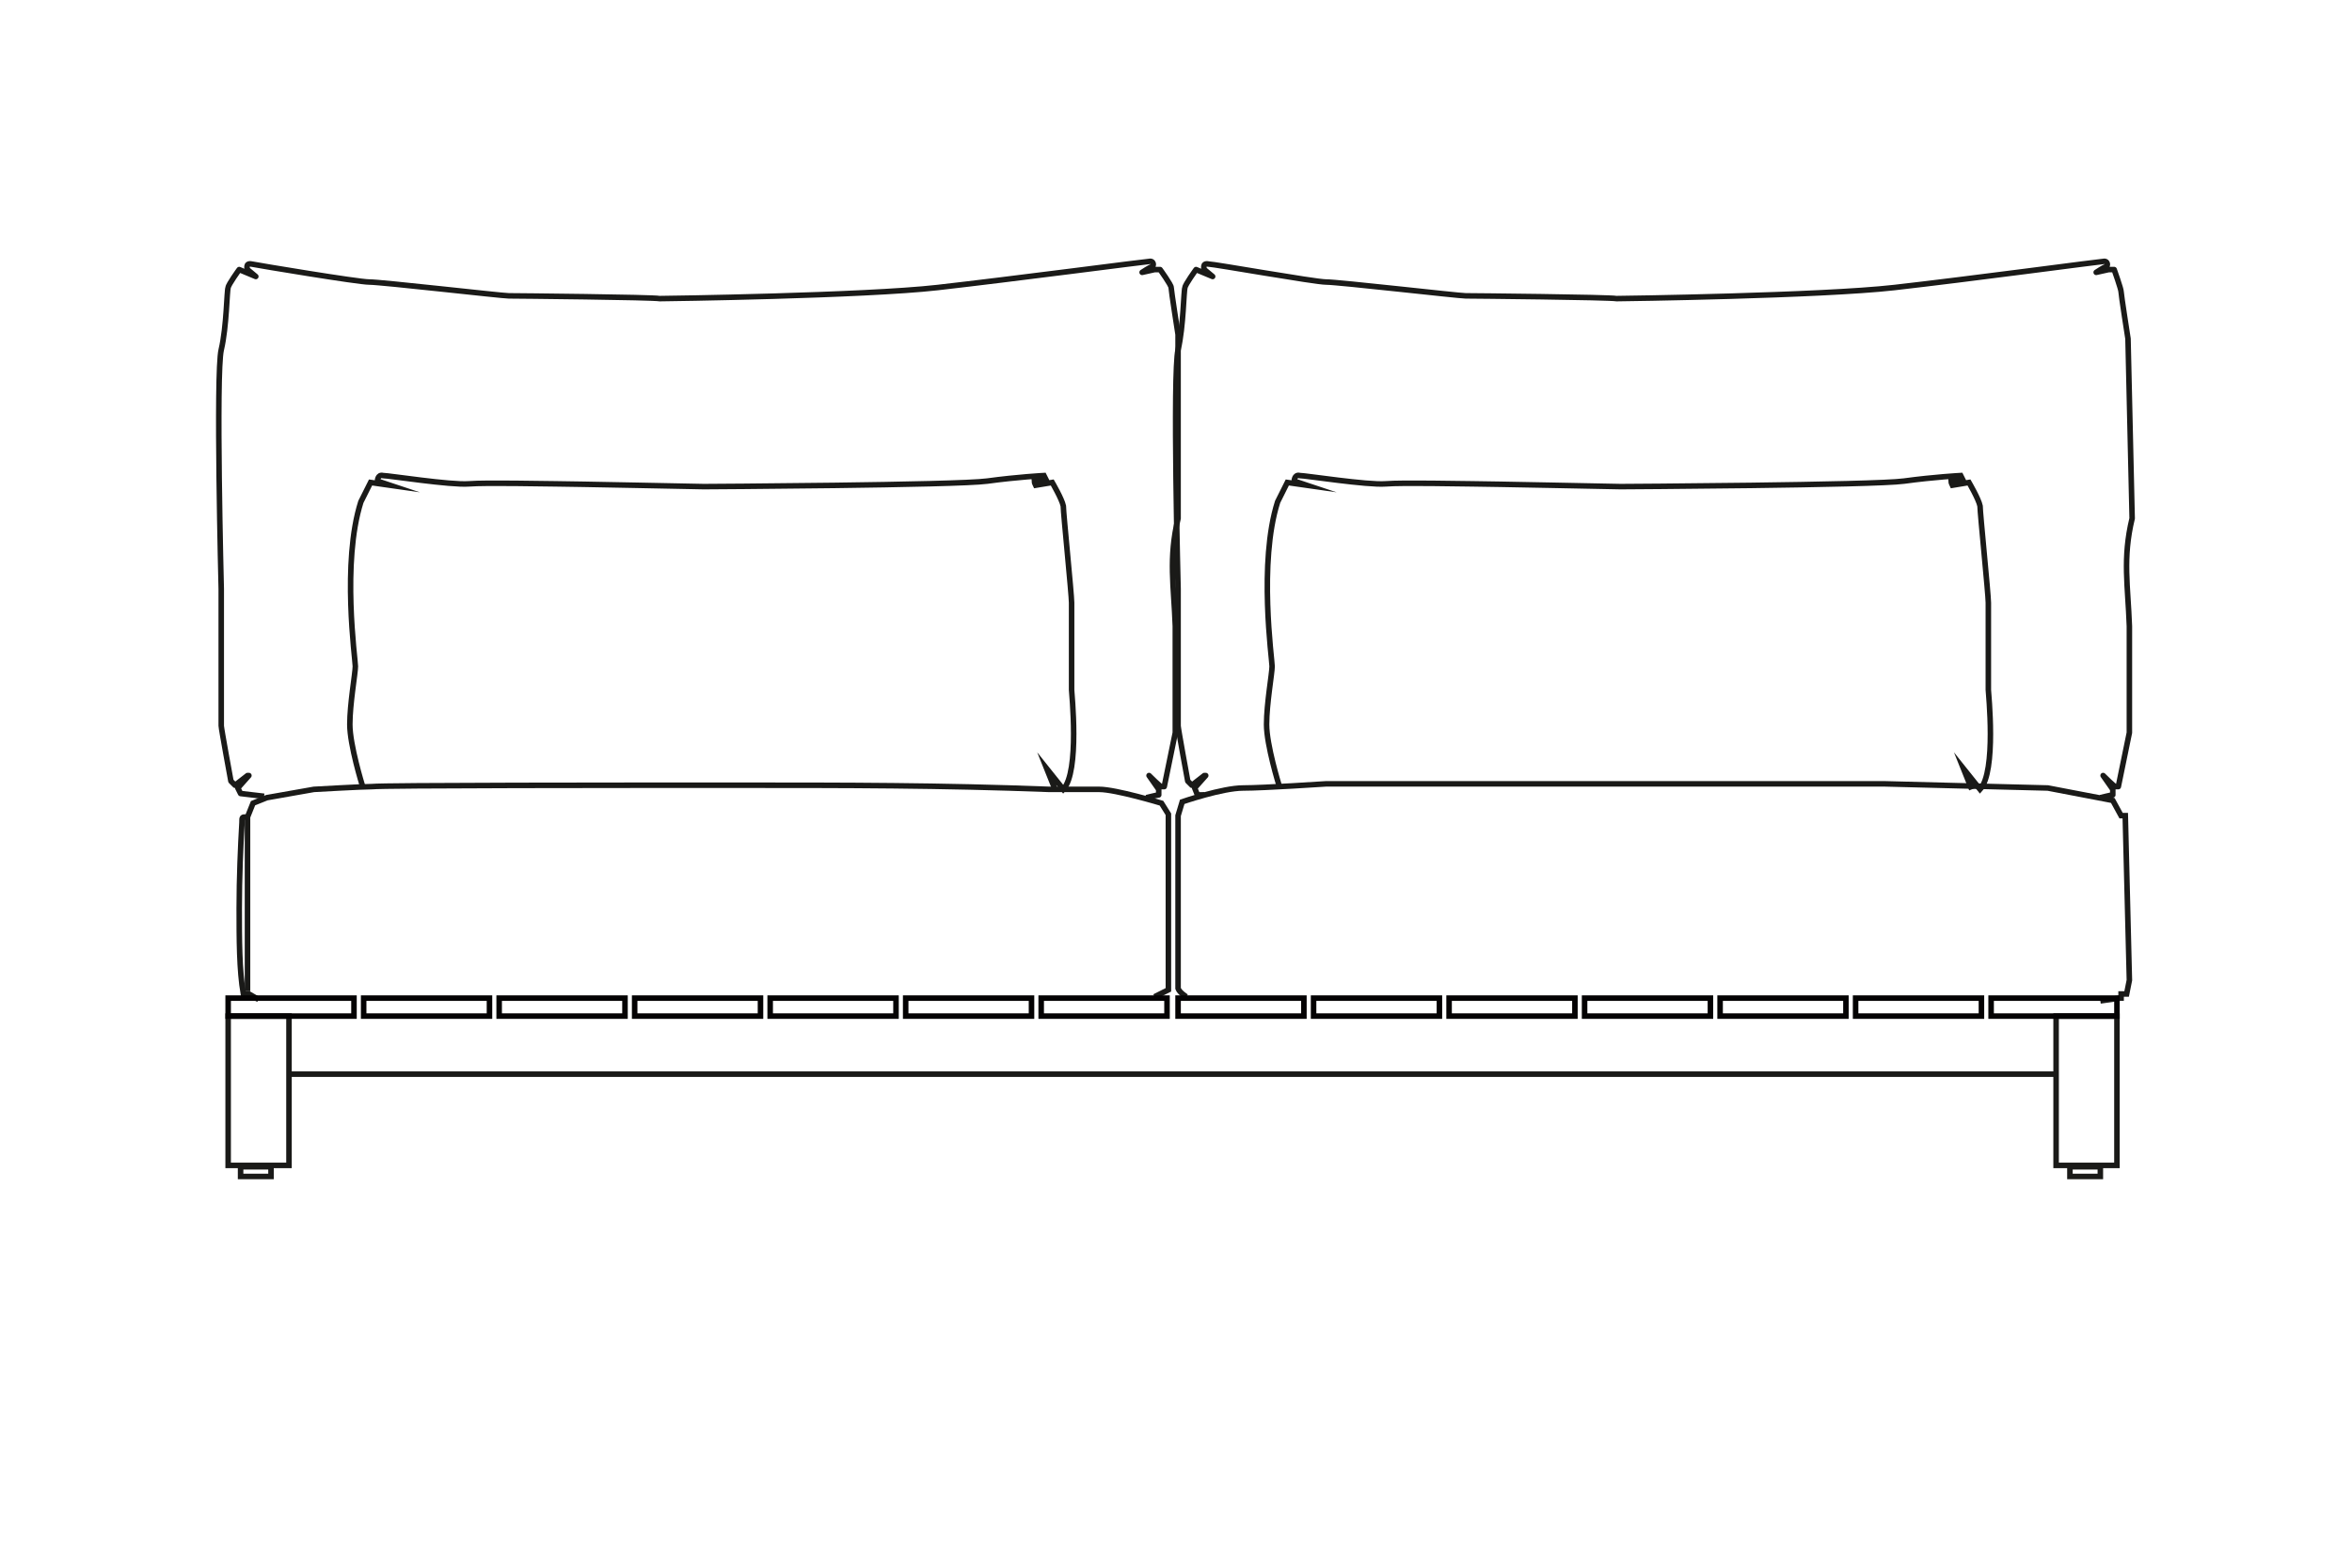 <?xml version="1.0" encoding="UTF-8"?>
<svg id="Laag_1" xmlns="http://www.w3.org/2000/svg" version="1.1" viewBox="0 0 170.1 113.4">
  <!-- Generator: Adobe Illustrator 29.1.0, SVG Export Plug-In . SVG Version: 2.1.0 Build 142)  -->
  <defs>
    <style>
      .st0, .st1, .st2 {
        stroke: #1a1a18;
      }

      .st0, .st1, .st2, .st3 {
        fill: none;
        stroke-width: .4px;
      }

      .st0, .st1, .st3 {
        stroke-miterlimit: 22.9;
      }

      .st1, .st2 {
        fill-rule: evenodd;
      }

      .st2 {
        stroke-linejoin: round;
      }

      .st3 {
        stroke: #040203;
      }
    </style>
  </defs>
  <path class="st2" d="M19.1,57.6l-1.7-.2-.2-.4.8-.9h-.1l-.9.7-.3-.3s-.7-3.8-.7-4c0-.2,0-7.4,0-7.7v-2.2s-.4-15.6,0-17.3c.4-1.7.4-4.3.5-4.5,0-.2.8-1.3.8-1.3l1.2.5-.6-.5s-.2-.5.3-.4,7.7,1.3,8.5,1.3c.9,0,9.6,1,10.1,1s10.5.1,10.9.2c.4,0,14.8-.2,20.1-.8,5.3-.6,15.2-1.9,15.4-1.9s.3.3.1.4c-.1,0-.7.4-.7.4l.9-.2h.4s.8,1.1.8,1.3c0,.2.5,3.4.5,3.4v13.3c-.7,2.9-.3,4.9-.2,7.8v7.7s-.8,3.9-.8,3.9h-.2c0,.1-.9-.8-.9-.8l.7,1v.4c-.1,0-.9.2-.9.2"/>
  <path class="st1" d="M83.5,72.1l1-.5v-12.7l-.5-.8s-3.3-1-4.5-1-2.7,0-3.6,0c-7.9-.3-14.7-.3-22.7-.3s-25.5,0-26.3.1c-.7,0-4.2.2-4.2.2l-3.4.6-1,.4-.4,1h-.1c-.3,0-.3,0-.3.4-.1,1.7-.2,4-.2,6.2,0,2.2,0,4.5.3,6.2h.4c0,0,.7.4.7.4"/>
  <line class="st0" x1="17.9" y1="59.1" x2="17.9" y2="71.7"/>
  <rect class="st0" x="16.5" y="73.5" width="4.4" height="10.8"/>
  <rect class="st0" x="17.4" y="84.4" width="2.2" height=".7"/>
  <rect class="st0" x="148.7" y="73.5" width="4.4" height="10.8"/>
  <rect class="st0" x="149.7" y="84.4" width="2.2" height=".7"/>
  <line class="st0" x1="20.9" y1="77.7" x2="148.7" y2="77.7"/>
  <path class="st1" d="M26.2,56.8s-.9-2.9-.9-4.4.4-3.7.4-4.2-1-7.5.4-11.9l.7-1.4,1.4.2-.9-.3s0-.5.4-.4c.4,0,4.9.7,6.2.6,1.3-.1,5.5,0,6.3,0,.8,0,10.7.2,10.7.2,0,0,18.3-.1,20.5-.4,2.2-.3,4.1-.4,4.1-.4l.2.4h-.9c0,.1.1.3.1.3l1.2-.2s.7,1.2.8,1.7c0,.5.6,6.4.6,7v6.3c0,.2.6,5.9-.6,7.2l-1.2-1.5.6,1.5"/>
  <path class="st2" d="M87.1,57.5h-.5c0,0-.2-.5-.2-.5l.8-.9h-.1l-.9.7-.3-.3s-.7-3.8-.7-4,0-7.4,0-7.7v-2.2s-.4-15.6,0-17.3.4-4.3.5-4.5c0-.2.8-1.3.8-1.3l1.2.5-.6-.5s-.2-.5.3-.4c.4,0,7.7,1.3,8.5,1.3.9,0,9.6,1,10.1,1s10.5.1,10.9.2c.4,0,14.8-.2,20.1-.8,5.3-.6,15-1.9,15.2-1.9s.3.3.1.4c-.1,0-.7.4-.7.4l.9-.2h.4s.5,1.4.5,1.6.5,3.4.5,3.4l.3,13c-.7,2.9-.3,4.9-.2,7.8v7.7s-.8,3.9-.8,3.9h-.2c0,.1-.9-.8-.9-.8l.7,1v.4c-.1,0-.9.2-.9.2"/>
  <path class="st1" d="M92.5,56.8s-.9-2.9-.9-4.4.4-3.7.4-4.2-1-7.5.4-11.9l.7-1.4,1.4.2-.9-.3s0-.5.4-.4c.4,0,4.9.7,6.2.6,1.3-.1,5.5,0,6.3,0,.8,0,10.7.2,10.7.2,0,0,18.3-.1,20.5-.4,2.2-.3,4.1-.4,4.1-.4l.2.4h-.9c0,.1.1.3.1.3l1.2-.2s.7,1.2.8,1.7c0,.5.6,6.4.6,7v6.3c0,.2.6,5.9-.6,7.2l-1.2-1.5.6,1.5"/>
  <path class="st1" d="M85.8,72.1s-.5-.3-.6-.6c0-.3,0-12.5,0-12.5l.3-1s2.9-1,4.4-1,6-.3,6-.3h40.4l11.8.3,4.7.9.6,1.1h.3c0,.1.3,11.9.3,11.9l-.2,1h-.4v.3c0,0-.1,0-.1,0l-1.4.2"/>
  <rect class="st3" x="16.5" y="72.2" width="9.1" height="1.3"/>
  <rect class="st3" x="26.3" y="72.2" width="9.1" height="1.3"/>
  <rect class="st3" x="36.1" y="72.2" width="9.1" height="1.3"/>
  <rect class="st3" x="45.9" y="72.2" width="9.1" height="1.3"/>
  <rect class="st3" x="55.7" y="72.2" width="9.1" height="1.3"/>
  <rect class="st3" x="65.5" y="72.2" width="9.1" height="1.3"/>
  <rect class="st3" x="75.3" y="72.2" width="9.1" height="1.3"/>
  <rect class="st3" x="85.2" y="72.2" width="9.1" height="1.3"/>
  <rect class="st3" x="95" y="72.2" width="9.1" height="1.3"/>
  <rect class="st3" x="104.8" y="72.2" width="9.1" height="1.3"/>
  <rect class="st3" x="114.6" y="72.2" width="9.1" height="1.3"/>
  <rect class="st3" x="124.4" y="72.2" width="9.1" height="1.3"/>
  <rect class="st3" x="134.2" y="72.2" width="9.1" height="1.3"/>
  <rect class="st3" x="144" y="72.2" width="9.1" height="1.3"/>
</svg>